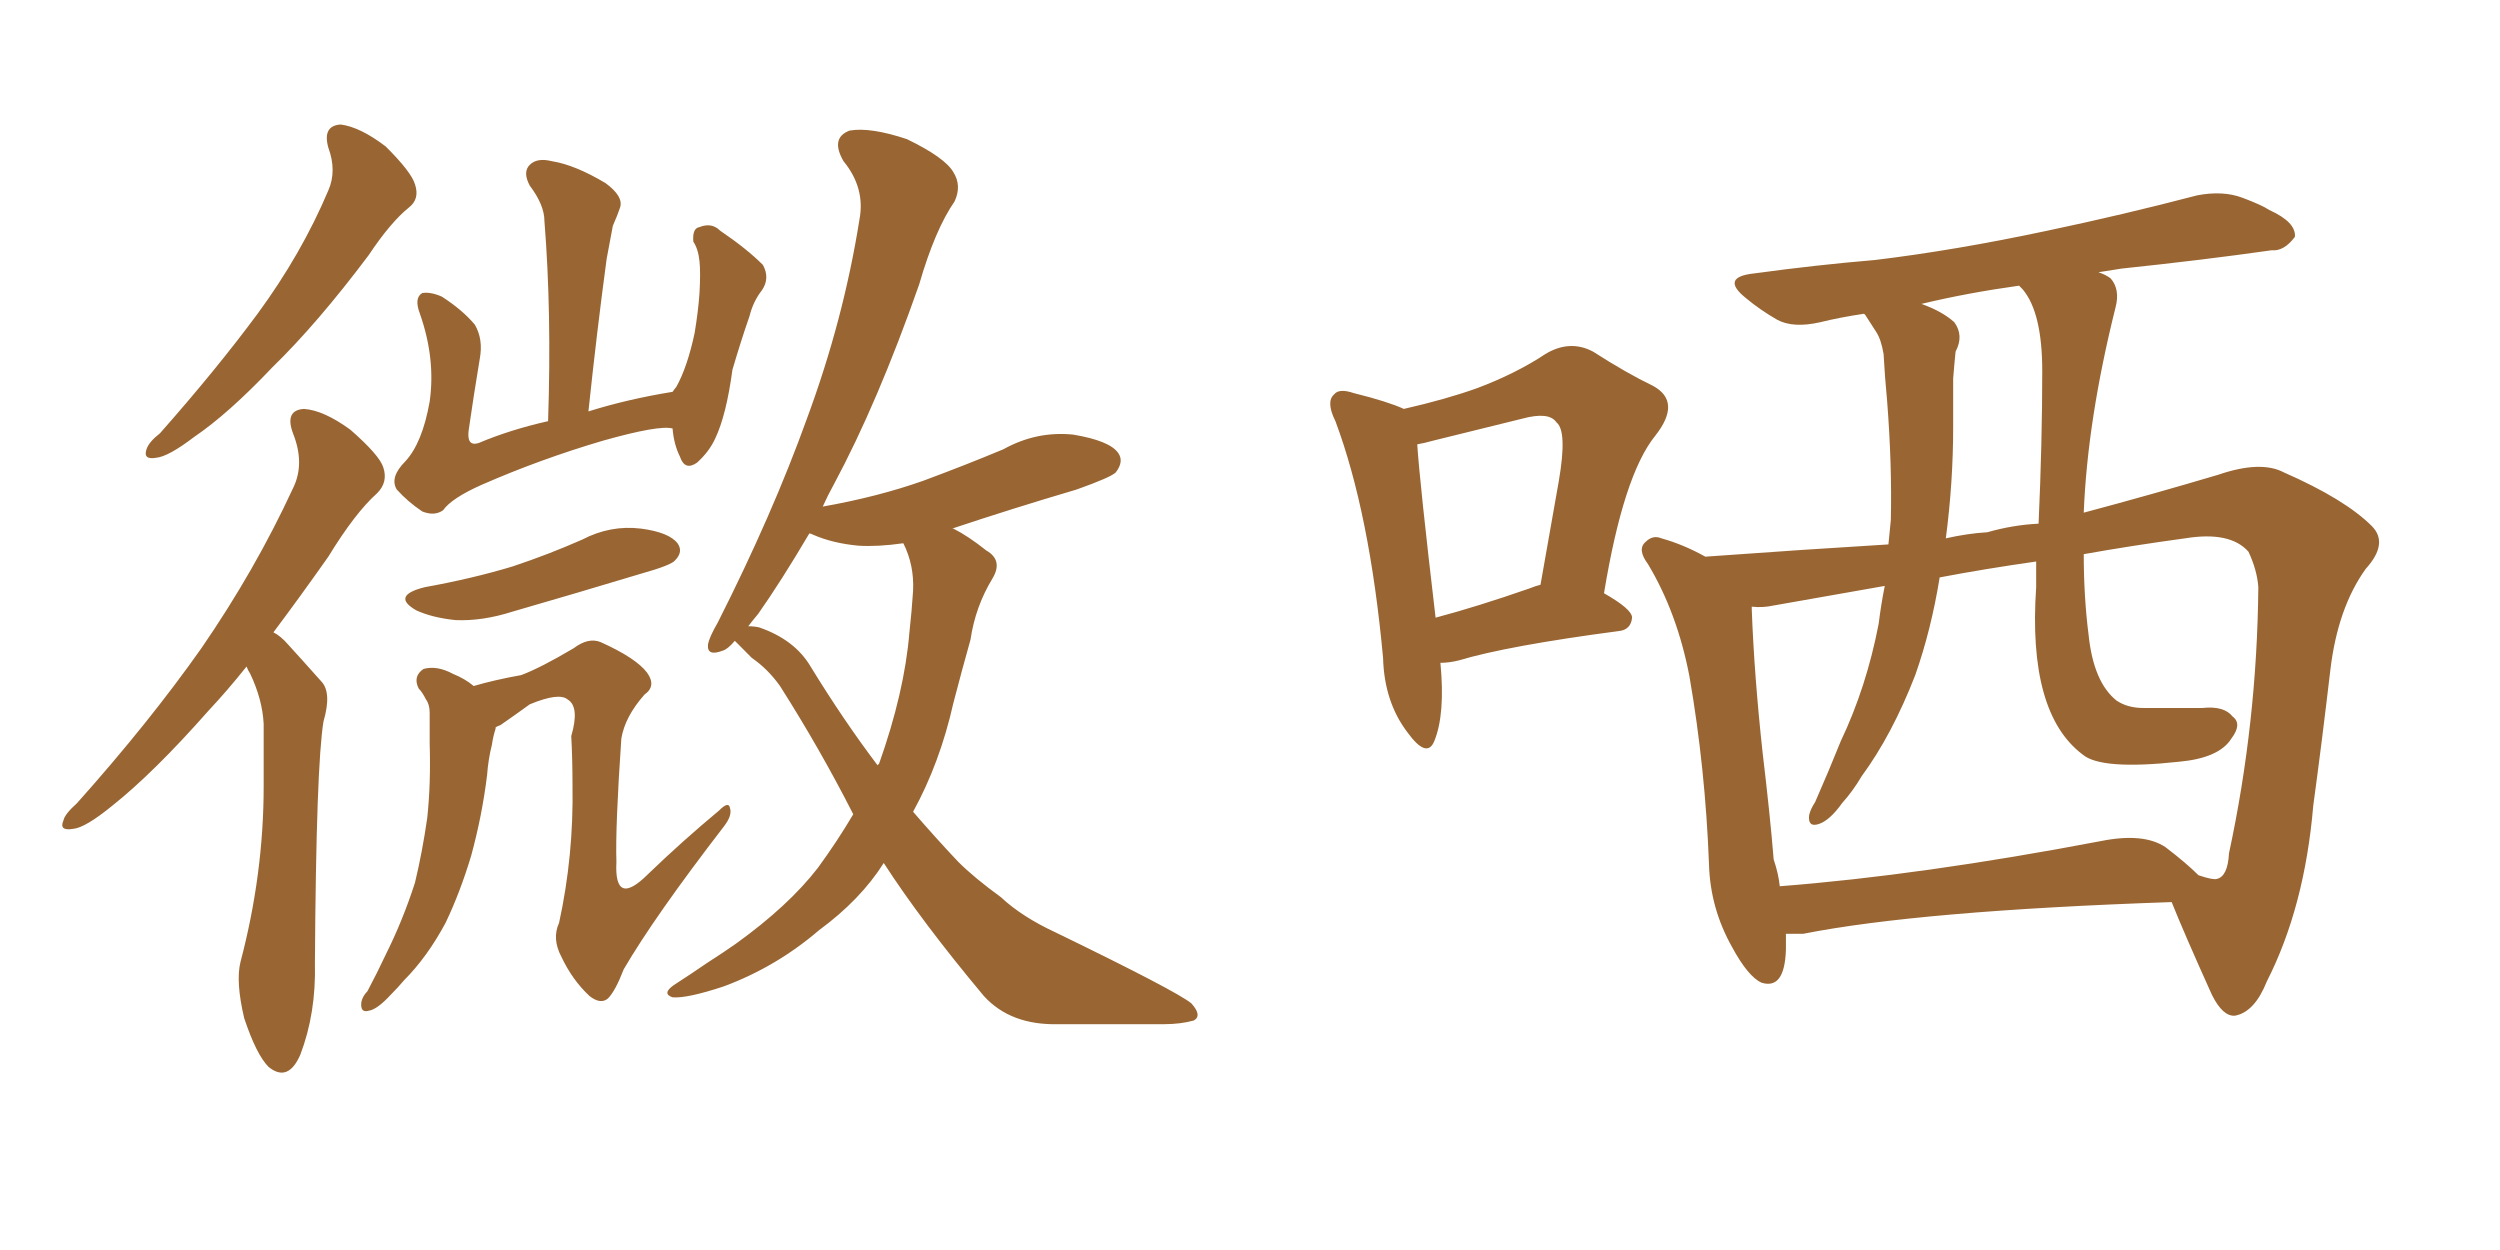 <svg xmlns="http://www.w3.org/2000/svg" xmlns:xlink="http://www.w3.org/1999/xlink" width="300" height="150"><path fill="#996633" padding="10" d="M39.40 17.72L39.40 17.72Q38.67 15.09 40.87 14.94L40.87 14.94Q43.21 15.23 46.29 17.58L46.29 17.58Q49.37 20.65 49.80 22.12L49.80 22.12Q50.39 23.88 49.07 24.90L49.07 24.90Q46.88 26.66 44.24 30.62L44.24 30.62Q38.09 38.82 32.67 44.09L32.67 44.09Q27.39 49.66 23.29 52.44L23.29 52.44Q20.21 54.79 18.75 54.93L18.75 54.93Q17.14 55.22 17.58 53.91L17.58 53.91Q17.87 53.03 19.19 52.00L19.19 52.00Q25.93 44.38 30.91 37.65L30.91 37.65Q36.18 30.47 39.40 22.85L39.40 22.85Q40.43 20.51 39.40 17.72ZM29.59 79.98L29.59 79.98Q27.25 82.91 25.05 85.25L25.05 85.25Q18.46 92.72 13.48 96.68L13.48 96.68Q10.25 99.32 8.79 99.46L8.79 99.46Q7.03 99.76 7.62 98.44L7.62 98.44Q7.76 97.71 9.23 96.39L9.23 96.39Q17.87 86.72 24.17 77.78L24.17 77.78Q30.62 68.41 35.16 58.59L35.16 58.59Q36.62 55.66 35.16 52.00L35.16 52.00Q34.13 49.22 36.47 49.07L36.47 49.07Q38.82 49.22 42.04 51.56L42.04 51.56Q45.56 54.64 46.00 56.10L46.00 56.10Q46.58 57.86 45.26 59.18L45.26 59.18Q42.63 61.52 39.40 66.80L39.40 66.80Q35.89 71.78 32.81 75.88L32.81 75.88Q33.69 76.32 34.57 77.34L34.57 77.34Q36.18 79.10 38.53 81.74L38.53 81.74Q39.84 83.06 38.82 86.57L38.82 86.57Q37.94 91.85 37.79 115.58L37.79 115.58Q37.94 121.58 36.04 126.56L36.04 126.56Q34.57 129.93 32.23 128.03L32.23 128.03Q30.76 126.56 29.30 122.17L29.30 122.17Q28.27 117.77 28.86 115.43L28.86 115.43Q31.64 104.88 31.64 94.34L31.64 94.34Q31.64 90.82 31.64 86.87L31.64 86.87Q31.49 83.94 30.03 80.86L30.03 80.86Q29.74 80.42 29.59 79.98ZM80.71 51.42L80.71 51.42Q79.10 50.98 72.36 52.88L72.36 52.88Q64.89 55.08 57.86 58.15L57.86 58.15Q54.20 59.77 53.17 61.23L53.17 61.23Q52.15 61.96 50.68 61.38L50.68 61.38Q48.93 60.21 47.61 58.74L47.61 58.74Q46.73 57.28 48.63 55.37L48.63 55.37Q50.68 53.17 51.56 48.19L51.56 48.19Q52.29 43.07 50.39 37.65L50.39 37.65Q49.66 35.74 50.68 35.16L50.68 35.16Q51.71 35.01 53.03 35.60L53.03 35.60Q55.52 37.21 56.98 38.96L56.98 38.96Q58.01 40.72 57.57 43.07L57.57 43.07Q56.84 47.46 56.25 51.56L56.25 51.56Q55.96 53.61 57.42 53.17L57.42 53.17Q61.23 51.56 65.77 50.54L65.77 50.54Q66.21 37.50 65.33 26.51L65.33 26.51Q65.33 24.61 63.57 22.27L63.57 22.27Q62.70 20.65 63.57 19.78L63.57 19.78Q64.45 18.90 66.21 19.34L66.21 19.34Q68.99 19.78 72.66 21.97L72.66 21.97Q74.85 23.58 74.41 24.90L74.41 24.90Q74.12 25.78 73.54 27.10L73.54 27.10Q73.24 28.71 72.80 31.05L72.80 31.05Q71.63 39.70 70.61 49.37L70.61 49.37Q75.29 47.90 80.71 47.02L80.71 47.02Q81.01 46.58 81.15 46.44L81.15 46.44Q82.47 44.09 83.35 39.99L83.35 39.99Q83.79 37.35 83.94 35.16L83.94 35.16Q84.08 32.67 83.94 31.35L83.94 31.35Q83.79 29.88 83.20 29.00L83.20 29.00Q83.06 27.39 83.94 27.25L83.94 27.25Q85.40 26.66 86.43 27.69L86.43 27.69Q89.65 29.88 91.55 31.79L91.55 31.79Q92.43 33.40 91.41 34.86L91.41 34.86Q90.38 36.18 89.94 37.94L89.94 37.94Q88.92 40.87 87.89 44.38L87.89 44.38Q87.16 49.80 85.84 52.59L85.84 52.59Q85.11 54.20 83.64 55.52L83.64 55.52Q82.18 56.54 81.59 54.79L81.59 54.79Q80.86 53.32 80.71 51.42ZM50.98 70.46L50.98 70.46Q56.69 69.43 61.52 67.97L61.52 67.97Q65.92 66.50 69.87 64.75L69.87 64.75Q73.24 62.99 76.90 63.43L76.90 63.43Q80.27 63.87 81.30 65.19L81.30 65.19Q82.03 66.21 81.01 67.24L81.01 67.24Q80.57 67.82 76.90 68.85L76.90 68.85Q69.14 71.19 61.52 73.39L61.52 73.39Q57.86 74.56 54.64 74.41L54.64 74.41Q51.86 74.12 49.95 73.24L49.95 73.24Q46.88 71.48 50.98 70.46ZM59.47 87.30L59.47 87.30Q59.47 87.30 59.47 87.45L59.47 87.45Q59.18 88.33 59.03 89.36L59.03 89.36Q58.59 91.11 58.45 93.02L58.45 93.02Q57.86 97.85 56.54 102.69L56.54 102.69Q55.22 107.08 53.47 110.74L53.47 110.74Q51.27 114.84 48.49 117.63L48.49 117.63Q47.75 118.51 46.88 119.38L46.88 119.38Q45.26 121.14 44.24 121.29L44.24 121.29Q43.21 121.58 43.36 120.26L43.36 120.26Q43.51 119.53 44.09 118.95L44.09 118.95Q45.26 116.75 46.29 114.55L46.29 114.55Q48.34 110.45 49.80 105.91L49.80 105.91Q50.68 102.25 51.27 98.14L51.27 98.14Q51.71 94.04 51.56 89.21L51.56 89.21Q51.56 87.30 51.56 85.55L51.56 85.55Q51.56 84.52 51.12 83.94L51.12 83.94Q50.68 83.06 50.24 82.62L50.24 82.62Q49.51 81.15 50.83 80.27L50.83 80.27Q52.44 79.83 54.35 80.86L54.35 80.86Q55.81 81.45 56.84 82.32L56.84 82.32Q59.33 81.59 62.55 81.01L62.55 81.01Q64.89 80.13 68.85 77.78L68.85 77.78Q70.61 76.46 72.07 77.05L72.07 77.05Q76.32 78.96 77.64 80.71L77.64 80.71Q78.81 82.32 77.34 83.35L77.34 83.35Q75 85.99 74.56 88.62L74.56 88.62Q73.83 99.32 73.97 103.42L73.97 103.42Q73.68 108.98 77.78 104.88L77.78 104.88Q81.88 100.93 86.28 97.27L86.28 97.27Q87.45 96.09 87.60 96.97L87.60 96.97Q87.89 97.85 86.87 99.17L86.87 99.17Q78.52 110.01 74.85 116.31L74.85 116.31Q73.83 118.95 72.95 119.82L72.95 119.82Q72.07 120.56 70.75 119.53L70.75 119.53Q68.70 117.63 67.38 114.84L67.38 114.84Q66.21 112.65 67.09 110.74L67.09 110.74Q68.85 102.69 68.70 94.19L68.70 94.19Q68.70 91.11 68.55 88.33L68.55 88.33Q69.58 84.81 68.12 83.94L68.12 83.94Q67.09 83.06 63.57 84.52L63.57 84.52Q61.96 85.69 60.06 87.01L60.06 87.01Q59.62 87.16 59.47 87.30ZM106.05 103.56L106.05 103.56Q103.27 107.96 98.29 111.62L98.29 111.62Q93.16 116.02 86.87 118.36L86.87 118.36Q82.47 119.82 80.71 119.68L80.71 119.68Q79.39 119.24 80.86 118.21L80.86 118.21Q82.91 116.89 84.81 115.58L84.81 115.58Q86.87 114.26 88.33 113.23L88.33 113.23Q94.63 108.69 98.14 104.15L98.14 104.15Q100.49 100.93 102.39 97.71L102.39 97.71Q98.44 89.94 93.60 82.32L93.60 82.32Q92.14 80.27 90.23 78.96L90.23 78.96Q89.50 78.22 88.62 77.34L88.62 77.34Q88.33 77.05 88.18 76.90L88.18 76.90Q87.30 77.93 86.72 78.08L86.72 78.08Q84.81 78.81 84.96 77.34L84.96 77.34Q85.11 76.46 86.13 74.71L86.13 74.71Q92.72 61.67 96.83 50.24L96.83 50.24Q101.22 38.38 103.13 26.37L103.13 26.37Q103.86 22.56 101.22 19.34L101.22 19.34Q99.61 16.55 101.95 15.67L101.95 15.67Q104.44 15.23 108.84 16.70L108.84 16.70Q113.38 18.90 114.40 20.65L114.40 20.65Q115.43 22.27 114.55 24.17L114.55 24.17Q112.21 27.54 110.30 34.13L110.30 34.13Q105.32 48.34 100.05 58.15L100.05 58.15Q99.32 59.47 98.73 60.79L98.73 60.79Q105.32 59.62 110.74 57.71L110.74 57.71Q115.87 55.81 120.41 53.91L120.41 53.91Q124.37 51.71 128.76 52.15L128.76 52.15Q133.15 52.88 134.18 54.35L134.18 54.35Q134.91 55.37 133.89 56.69L133.89 56.69Q133.30 57.28 129.20 58.74L129.20 58.74Q121.29 61.08 114.26 63.43L114.26 63.43Q114.40 63.43 114.40 63.43L114.40 63.43Q116.16 64.31 118.36 66.06L118.36 66.06Q120.41 67.24 119.09 69.43L119.09 69.43Q117.04 72.80 116.46 76.76L116.46 76.76Q115.43 80.42 114.40 84.38L114.40 84.38Q112.79 91.55 109.57 97.41L109.57 97.41Q112.35 100.63 114.99 103.42L114.99 103.42Q116.89 105.32 120.12 107.67L120.12 107.67Q122.61 110.01 126.71 111.91L126.71 111.91Q141.21 118.95 142.97 120.41L142.97 120.41Q144.29 121.88 143.26 122.46L143.26 122.46Q141.65 122.90 139.75 122.90L139.75 122.90Q134.47 122.90 127.00 122.90L127.00 122.90Q121.29 123.05 118.07 119.53L118.07 119.53Q110.60 110.60 106.05 103.56ZM97.27 79.98L97.27 79.98L97.27 79.98Q101.22 86.43 105.32 91.85L105.32 91.85Q105.32 91.70 105.47 91.70L105.47 91.70Q108.54 83.06 109.13 75.88L109.13 75.88Q109.42 73.24 109.57 70.90L109.57 70.90Q109.72 67.82 108.40 65.19L108.40 65.19Q105.32 65.63 102.98 65.48L102.98 65.48Q99.90 65.19 97.56 64.16L97.56 64.16Q97.27 64.01 97.12 64.01L97.12 64.01Q93.75 69.73 90.97 73.68L90.97 73.68Q90.23 74.56 89.79 75.15L89.79 75.15Q90.53 75.15 91.11 75.29L91.11 75.29Q95.36 76.76 97.27 79.98ZM172.85 79.54L172.85 79.54Q173.44 85.69 172.12 88.92L172.12 88.92Q171.24 91.11 168.90 87.89L168.90 87.89Q166.11 84.23 165.97 78.96L165.97 78.96Q164.36 61.52 160.25 50.54L160.25 50.54Q159.08 48.19 160.11 47.31L160.11 47.31Q160.69 46.58 162.45 47.17L162.45 47.17Q166.55 48.19 168.46 49.07L168.46 49.07Q173.58 47.90 177.25 46.58L177.25 46.58Q181.93 44.82 185.45 42.48L185.45 42.48Q188.38 40.72 191.16 42.19L191.16 42.19Q195.26 44.82 198.34 46.29L198.34 46.29Q201.86 48.19 198.63 52.29L198.63 52.29Q194.82 56.98 192.48 71.19L192.48 71.19Q195.85 73.10 195.85 74.12L195.85 74.12Q195.70 75.59 194.24 75.73L194.24 75.73Q180.91 77.49 175.05 79.25L175.05 79.25Q173.88 79.54 172.85 79.54ZM183.54 70.61L183.54 70.61Q184.28 70.31 184.86 70.17L184.86 70.17Q186.04 63.43 187.06 57.71L187.06 57.71Q188.09 51.71 186.77 50.68L186.77 50.68Q185.89 49.37 182.67 50.24L182.67 50.24Q177.83 51.42 171.97 52.88L171.97 52.88Q170.95 53.17 170.07 53.32L170.07 53.32Q170.36 57.86 172.27 74.12L172.27 74.12Q177.25 72.80 183.54 70.61ZM214.31 112.06L214.31 112.06Q214.31 112.94 214.31 113.96L214.31 113.96Q214.16 118.80 211.38 117.92L211.38 117.92Q209.77 117.19 207.86 113.67L207.86 113.67Q205.22 108.98 205.08 103.71L205.08 103.71Q204.64 92.14 202.73 81.15L202.73 81.15Q201.27 73.54 197.75 67.68L197.75 67.68Q196.44 65.92 197.46 65.04L197.46 65.04Q198.34 64.16 199.37 64.60L199.37 64.60Q202.00 65.33 204.64 66.80L204.64 66.80Q216.80 65.92 226.61 65.33L226.61 65.33Q226.76 63.87 226.90 62.40L226.90 62.40Q227.05 55.81 226.46 48.19L226.46 48.19Q226.17 45.12 226.03 42.48L226.03 42.48Q225.73 40.72 225.15 39.84L225.15 39.84Q224.41 38.67 223.83 37.79L223.83 37.79Q223.68 37.65 223.68 37.65L223.68 37.65Q220.75 38.09 218.41 38.67L218.41 38.67Q215.19 39.40 213.28 38.38L213.28 38.38Q211.23 37.21 209.47 35.74L209.47 35.74Q206.40 33.25 210.50 32.81L210.50 32.81Q217.97 31.79 225 31.20L225 31.20Q234.67 30.03 245.65 27.69L245.65 27.69Q254.74 25.78 263.67 23.44L263.67 23.44Q266.75 22.85 269.09 23.73L269.09 23.73Q271.44 24.61 272.31 25.20L272.31 25.20Q275.54 26.66 275.39 28.42L275.39 28.42Q274.07 30.18 272.61 30.03L272.61 30.03Q264.40 31.20 254.59 32.23L254.59 32.23Q252.83 32.52 251.81 32.67L251.81 32.67Q252.69 32.96 253.27 33.40L253.27 33.40Q254.44 34.72 253.86 36.91L253.86 36.91Q250.49 50.39 250.05 61.52L250.05 61.52Q258.25 59.33 266.16 56.98L266.16 56.98Q271.29 55.22 274.07 56.69L274.07 56.69Q281.40 59.91 284.62 63.13L284.62 63.13Q286.67 65.19 283.89 68.26L283.89 68.26Q280.52 72.95 279.64 80.42L279.64 80.42Q278.61 89.21 277.59 96.68L277.59 96.68Q276.56 108.84 272.02 117.77L272.02 117.77Q270.56 121.44 268.21 121.88L268.21 121.88Q266.75 122.02 265.43 119.38L265.43 119.38Q262.06 111.91 260.60 108.25L260.60 108.25Q230.42 109.28 216.36 112.06L216.36 112.06Q215.19 112.06 214.31 112.06ZM259.86 101.66L259.86 101.66Q262.35 103.56 263.82 105.03L263.82 105.03Q265.58 105.62 266.02 105.47L266.02 105.47Q267.33 105.18 267.48 102.39L267.48 102.39Q270.85 86.72 271.00 70.46L271.00 70.46Q270.85 68.41 269.82 66.21L269.82 66.21Q267.63 63.72 262.21 64.60L262.21 64.60Q255.76 65.48 250.05 66.50L250.05 66.50Q250.05 71.63 250.63 76.17L250.63 76.17Q251.22 81.88 254.00 84.08L254.00 84.08Q255.32 84.96 257.23 84.96L257.23 84.96Q260.74 84.96 264.26 84.96L264.26 84.96Q266.89 84.67 267.92 85.99L267.92 85.99Q269.09 86.87 267.77 88.62L267.77 88.62Q266.31 90.97 261.47 91.41L261.47 91.41Q252.10 92.43 249.90 90.53L249.90 90.53Q243.31 85.55 244.34 70.46L244.34 70.46Q244.34 68.85 244.34 67.38L244.34 67.38Q238.18 68.26 232.76 69.29L232.76 69.29Q231.74 75.59 229.83 81.01L229.83 81.01Q227.05 88.18 223.39 93.16L223.39 93.16Q222.36 94.92 221.04 96.39L221.04 96.39Q219.58 98.44 218.26 98.88L218.26 98.88Q216.94 99.32 217.09 97.85L217.09 97.85Q217.24 97.12 217.82 96.24L217.82 96.24Q219.43 92.58 220.90 88.92L220.90 88.92Q223.97 82.47 225.44 74.85L225.44 74.85Q225.73 72.51 226.17 70.31L226.17 70.31Q218.70 71.63 212.84 72.66L212.84 72.66Q211.52 72.95 210.21 72.80L210.21 72.80Q210.21 72.95 210.21 73.10L210.21 73.10Q210.50 81.01 211.52 90.38L211.52 90.38Q212.40 97.71 212.84 103.13L212.84 103.13Q213.43 104.88 213.57 106.35L213.57 106.35Q230.57 105.03 252.10 100.93L252.10 100.93Q257.23 99.90 259.86 101.66ZM244.63 62.84L244.63 62.84L244.63 62.84Q245.07 53.03 245.07 44.53L245.07 44.53Q245.07 37.50 242.72 34.72L242.72 34.72Q242.43 34.42 242.29 34.28L242.29 34.28Q235.99 35.16 230.57 36.47L230.57 36.47Q233.06 37.35 234.52 38.67L234.52 38.67Q235.69 40.28 234.67 42.19L234.67 42.19Q234.52 43.65 234.38 45.41L234.38 45.41Q234.38 48.19 234.38 51.27L234.38 51.27Q234.38 57.86 233.50 64.60L233.50 64.60Q236.13 64.01 238.48 63.87L238.48 63.87Q241.55 62.99 244.63 62.84Z"/></svg>